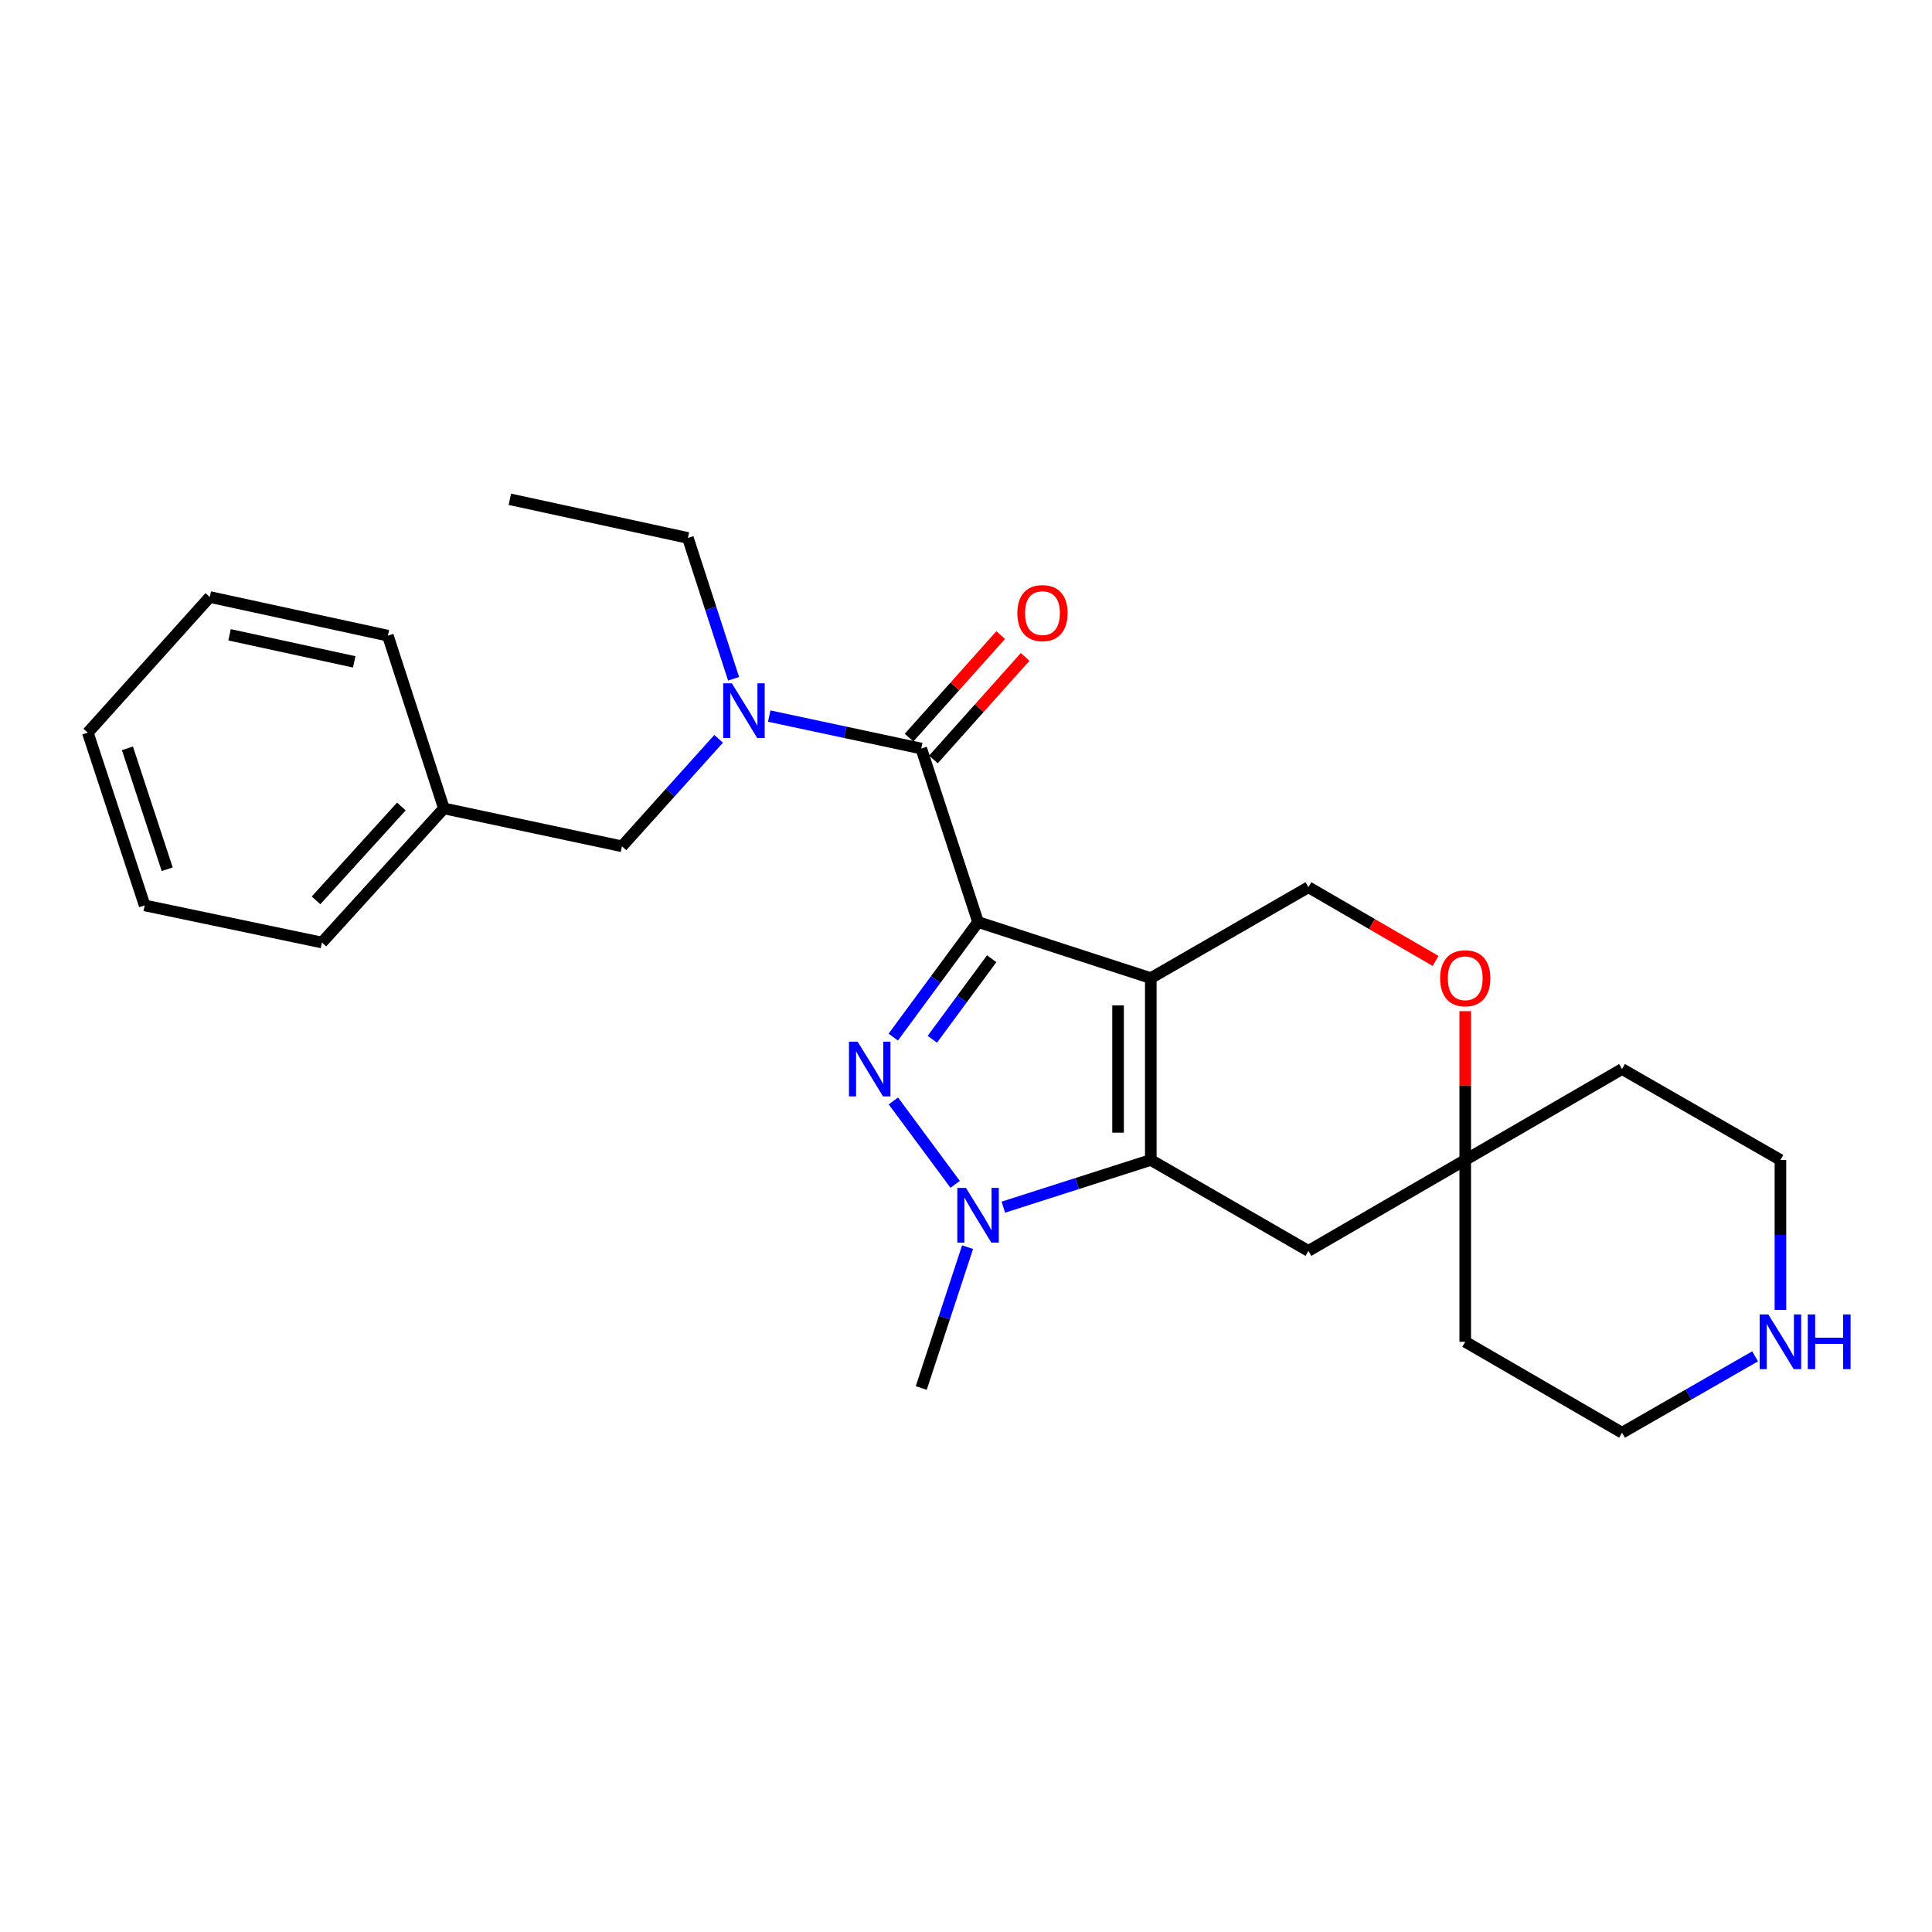 <?xml version='1.0' encoding='iso-8859-1'?>
<svg version='1.1' baseProfile='full'
              xmlns='http://www.w3.org/2000/svg'
                      xmlns:rdkit='http://www.rdkit.org/xml'
                      xmlns:xlink='http://www.w3.org/1999/xlink'
                  xml:space='preserve'
width='1000px' height='1000px' viewBox='0 0 1000 1000'>
<!-- END OF HEADER -->
<rect style='opacity:1.0;fill:#FFFFFF;stroke:none' width='1000' height='1000' x='0' y='0'> </rect>
<path class='bond-0' d='M 506.241,477.25 L 595.65,506.269' style='fill:none;fill-rule:evenodd;stroke:#000000;stroke-width:6px;stroke-linecap:butt;stroke-linejoin:miter;stroke-opacity:1' />
<path class='bond-1' d='M 506.241,477.25 L 484.295,507.029' style='fill:none;fill-rule:evenodd;stroke:#000000;stroke-width:6px;stroke-linecap:butt;stroke-linejoin:miter;stroke-opacity:1' />
<path class='bond-1' d='M 484.295,507.029 L 462.348,536.808' style='fill:none;fill-rule:evenodd;stroke:#0000FF;stroke-width:6px;stroke-linecap:butt;stroke-linejoin:miter;stroke-opacity:1' />
<path class='bond-1' d='M 513.296,496.235 L 497.933,517.081' style='fill:none;fill-rule:evenodd;stroke:#000000;stroke-width:6px;stroke-linecap:butt;stroke-linejoin:miter;stroke-opacity:1' />
<path class='bond-1' d='M 497.933,517.081 L 482.571,537.926' style='fill:none;fill-rule:evenodd;stroke:#0000FF;stroke-width:6px;stroke-linecap:butt;stroke-linejoin:miter;stroke-opacity:1' />
<path class='bond-4' d='M 506.241,477.25 L 476.837,387.446' style='fill:none;fill-rule:evenodd;stroke:#000000;stroke-width:6px;stroke-linecap:butt;stroke-linejoin:miter;stroke-opacity:1' />
<path class='bond-2' d='M 595.65,506.269 L 595.65,600.393' style='fill:none;fill-rule:evenodd;stroke:#000000;stroke-width:6px;stroke-linecap:butt;stroke-linejoin:miter;stroke-opacity:1' />
<path class='bond-2' d='M 578.708,520.387 L 578.708,586.275' style='fill:none;fill-rule:evenodd;stroke:#000000;stroke-width:6px;stroke-linecap:butt;stroke-linejoin:miter;stroke-opacity:1' />
<path class='bond-6' d='M 595.65,506.269 L 677.228,459.225' style='fill:none;fill-rule:evenodd;stroke:#000000;stroke-width:6px;stroke-linecap:butt;stroke-linejoin:miter;stroke-opacity:1' />
<path class='bond-3' d='M 462.406,569.846 L 494.387,613.016' style='fill:none;fill-rule:evenodd;stroke:#0000FF;stroke-width:6px;stroke-linecap:butt;stroke-linejoin:miter;stroke-opacity:1' />
<path class='bond-7' d='M 595.65,600.393 L 677.228,647.456' style='fill:none;fill-rule:evenodd;stroke:#000000;stroke-width:6px;stroke-linecap:butt;stroke-linejoin:miter;stroke-opacity:1' />
<path class='bond-26' d='M 595.65,600.393 L 557.489,612.61' style='fill:none;fill-rule:evenodd;stroke:#000000;stroke-width:6px;stroke-linecap:butt;stroke-linejoin:miter;stroke-opacity:1' />
<path class='bond-26' d='M 557.489,612.61 L 519.328,624.827' style='fill:none;fill-rule:evenodd;stroke:#0000FF;stroke-width:6px;stroke-linecap:butt;stroke-linejoin:miter;stroke-opacity:1' />
<path class='bond-13' d='M 500.811,645.53 L 488.824,681.977' style='fill:none;fill-rule:evenodd;stroke:#0000FF;stroke-width:6px;stroke-linecap:butt;stroke-linejoin:miter;stroke-opacity:1' />
<path class='bond-13' d='M 488.824,681.977 L 476.837,718.425' style='fill:none;fill-rule:evenodd;stroke:#000000;stroke-width:6px;stroke-linecap:butt;stroke-linejoin:miter;stroke-opacity:1' />
<path class='bond-5' d='M 476.837,387.446 L 437.494,379.045' style='fill:none;fill-rule:evenodd;stroke:#000000;stroke-width:6px;stroke-linecap:butt;stroke-linejoin:miter;stroke-opacity:1' />
<path class='bond-5' d='M 437.494,379.045 L 398.151,370.644' style='fill:none;fill-rule:evenodd;stroke:#0000FF;stroke-width:6px;stroke-linecap:butt;stroke-linejoin:miter;stroke-opacity:1' />
<path class='bond-10' d='M 483.152,393.092 L 506.875,366.554' style='fill:none;fill-rule:evenodd;stroke:#000000;stroke-width:6px;stroke-linecap:butt;stroke-linejoin:miter;stroke-opacity:1' />
<path class='bond-10' d='M 506.875,366.554 L 530.598,340.017' style='fill:none;fill-rule:evenodd;stroke:#FF0000;stroke-width:6px;stroke-linecap:butt;stroke-linejoin:miter;stroke-opacity:1' />
<path class='bond-10' d='M 470.521,381.8 L 494.244,355.263' style='fill:none;fill-rule:evenodd;stroke:#000000;stroke-width:6px;stroke-linecap:butt;stroke-linejoin:miter;stroke-opacity:1' />
<path class='bond-10' d='M 494.244,355.263 L 517.966,328.725' style='fill:none;fill-rule:evenodd;stroke:#FF0000;stroke-width:6px;stroke-linecap:butt;stroke-linejoin:miter;stroke-opacity:1' />
<path class='bond-11' d='M 371.965,382.414 L 346.946,410.231' style='fill:none;fill-rule:evenodd;stroke:#0000FF;stroke-width:6px;stroke-linecap:butt;stroke-linejoin:miter;stroke-opacity:1' />
<path class='bond-11' d='M 346.946,410.231 L 321.927,438.047' style='fill:none;fill-rule:evenodd;stroke:#000000;stroke-width:6px;stroke-linecap:butt;stroke-linejoin:miter;stroke-opacity:1' />
<path class='bond-17' d='M 379.707,351.339 L 367.877,314.885' style='fill:none;fill-rule:evenodd;stroke:#0000FF;stroke-width:6px;stroke-linecap:butt;stroke-linejoin:miter;stroke-opacity:1' />
<path class='bond-17' d='M 367.877,314.885 L 356.047,278.431' style='fill:none;fill-rule:evenodd;stroke:#000000;stroke-width:6px;stroke-linecap:butt;stroke-linejoin:miter;stroke-opacity:1' />
<path class='bond-8' d='M 677.228,459.225 L 710.142,478.3' style='fill:none;fill-rule:evenodd;stroke:#000000;stroke-width:6px;stroke-linecap:butt;stroke-linejoin:miter;stroke-opacity:1' />
<path class='bond-8' d='M 710.142,478.3 L 743.055,497.375' style='fill:none;fill-rule:evenodd;stroke:#FF0000;stroke-width:6px;stroke-linecap:butt;stroke-linejoin:miter;stroke-opacity:1' />
<path class='bond-27' d='M 677.228,647.456 L 758.401,600.393' style='fill:none;fill-rule:evenodd;stroke:#000000;stroke-width:6px;stroke-linecap:butt;stroke-linejoin:miter;stroke-opacity:1' />
<path class='bond-9' d='M 758.401,523.382 L 758.401,561.888' style='fill:none;fill-rule:evenodd;stroke:#FF0000;stroke-width:6px;stroke-linecap:butt;stroke-linejoin:miter;stroke-opacity:1' />
<path class='bond-9' d='M 758.401,561.888 L 758.401,600.393' style='fill:none;fill-rule:evenodd;stroke:#000000;stroke-width:6px;stroke-linecap:butt;stroke-linejoin:miter;stroke-opacity:1' />
<path class='bond-14' d='M 758.401,600.393 L 758.401,694.508' style='fill:none;fill-rule:evenodd;stroke:#000000;stroke-width:6px;stroke-linecap:butt;stroke-linejoin:miter;stroke-opacity:1' />
<path class='bond-15' d='M 758.401,600.393 L 839.574,553.331' style='fill:none;fill-rule:evenodd;stroke:#000000;stroke-width:6px;stroke-linecap:butt;stroke-linejoin:miter;stroke-opacity:1' />
<path class='bond-16' d='M 321.927,438.047 L 229.76,418.432' style='fill:none;fill-rule:evenodd;stroke:#000000;stroke-width:6px;stroke-linecap:butt;stroke-linejoin:miter;stroke-opacity:1' />
<path class='bond-12' d='M 921.547,677.995 L 921.547,639.194' style='fill:none;fill-rule:evenodd;stroke:#0000FF;stroke-width:6px;stroke-linecap:butt;stroke-linejoin:miter;stroke-opacity:1' />
<path class='bond-12' d='M 921.547,639.194 L 921.547,600.393' style='fill:none;fill-rule:evenodd;stroke:#000000;stroke-width:6px;stroke-linecap:butt;stroke-linejoin:miter;stroke-opacity:1' />
<path class='bond-28' d='M 908.444,702.031 L 874.009,721.801' style='fill:none;fill-rule:evenodd;stroke:#0000FF;stroke-width:6px;stroke-linecap:butt;stroke-linejoin:miter;stroke-opacity:1' />
<path class='bond-28' d='M 874.009,721.801 L 839.574,741.571' style='fill:none;fill-rule:evenodd;stroke:#000000;stroke-width:6px;stroke-linecap:butt;stroke-linejoin:miter;stroke-opacity:1' />
<path class='bond-19' d='M 758.401,694.508 L 839.574,741.571' style='fill:none;fill-rule:evenodd;stroke:#000000;stroke-width:6px;stroke-linecap:butt;stroke-linejoin:miter;stroke-opacity:1' />
<path class='bond-18' d='M 839.574,553.331 L 921.547,600.393' style='fill:none;fill-rule:evenodd;stroke:#000000;stroke-width:6px;stroke-linecap:butt;stroke-linejoin:miter;stroke-opacity:1' />
<path class='bond-20' d='M 229.76,418.432 L 166.63,487.849' style='fill:none;fill-rule:evenodd;stroke:#000000;stroke-width:6px;stroke-linecap:butt;stroke-linejoin:miter;stroke-opacity:1' />
<path class='bond-20' d='M 207.756,417.445 L 163.566,466.037' style='fill:none;fill-rule:evenodd;stroke:#000000;stroke-width:6px;stroke-linecap:butt;stroke-linejoin:miter;stroke-opacity:1' />
<path class='bond-21' d='M 229.76,418.432 L 200.76,329.023' style='fill:none;fill-rule:evenodd;stroke:#000000;stroke-width:6px;stroke-linecap:butt;stroke-linejoin:miter;stroke-opacity:1' />
<path class='bond-22' d='M 356.047,278.431 L 263.899,258.429' style='fill:none;fill-rule:evenodd;stroke:#000000;stroke-width:6px;stroke-linecap:butt;stroke-linejoin:miter;stroke-opacity:1' />
<path class='bond-23' d='M 166.63,487.849 L 74.868,468.628' style='fill:none;fill-rule:evenodd;stroke:#000000;stroke-width:6px;stroke-linecap:butt;stroke-linejoin:miter;stroke-opacity:1' />
<path class='bond-24' d='M 200.76,329.023 L 108.584,309.012' style='fill:none;fill-rule:evenodd;stroke:#000000;stroke-width:6px;stroke-linecap:butt;stroke-linejoin:miter;stroke-opacity:1' />
<path class='bond-24' d='M 183.339,342.578 L 118.816,328.57' style='fill:none;fill-rule:evenodd;stroke:#000000;stroke-width:6px;stroke-linecap:butt;stroke-linejoin:miter;stroke-opacity:1' />
<path class='bond-29' d='M 74.868,468.628 L 45.455,379.219' style='fill:none;fill-rule:evenodd;stroke:#000000;stroke-width:6px;stroke-linecap:butt;stroke-linejoin:miter;stroke-opacity:1' />
<path class='bond-29' d='M 86.55,449.922 L 65.96,387.336' style='fill:none;fill-rule:evenodd;stroke:#000000;stroke-width:6px;stroke-linecap:butt;stroke-linejoin:miter;stroke-opacity:1' />
<path class='bond-25' d='M 108.584,309.012 L 45.455,379.219' style='fill:none;fill-rule:evenodd;stroke:#000000;stroke-width:6px;stroke-linecap:butt;stroke-linejoin:miter;stroke-opacity:1' />
<path  class='atom-2' d='M 443.911 539.171
L 453.191 554.171
Q 454.111 555.651, 455.591 558.331
Q 457.071 561.011, 457.151 561.171
L 457.151 539.171
L 460.911 539.171
L 460.911 567.491
L 457.031 567.491
L 447.071 551.091
Q 445.911 549.171, 444.671 546.971
Q 443.471 544.771, 443.111 544.091
L 443.111 567.491
L 439.431 567.491
L 439.431 539.171
L 443.911 539.171
' fill='#0000FF'/>
<path  class='atom-4' d='M 499.981 614.857
L 509.261 629.857
Q 510.181 631.337, 511.661 634.017
Q 513.141 636.697, 513.221 636.857
L 513.221 614.857
L 516.981 614.857
L 516.981 643.177
L 513.101 643.177
L 503.141 626.777
Q 501.981 624.857, 500.741 622.657
Q 499.541 620.457, 499.181 619.777
L 499.181 643.177
L 495.501 643.177
L 495.501 614.857
L 499.981 614.857
' fill='#0000FF'/>
<path  class='atom-6' d='M 378.805 353.689
L 388.085 368.689
Q 389.005 370.169, 390.485 372.849
Q 391.965 375.529, 392.045 375.689
L 392.045 353.689
L 395.805 353.689
L 395.805 382.009
L 391.925 382.009
L 381.965 365.609
Q 380.805 363.689, 379.565 361.489
Q 378.365 359.289, 378.005 358.609
L 378.005 382.009
L 374.325 382.009
L 374.325 353.689
L 378.805 353.689
' fill='#0000FF'/>
<path  class='atom-9' d='M 745.401 506.349
Q 745.401 499.549, 748.761 495.749
Q 752.121 491.949, 758.401 491.949
Q 764.681 491.949, 768.041 495.749
Q 771.401 499.549, 771.401 506.349
Q 771.401 513.229, 768.001 517.149
Q 764.601 521.029, 758.401 521.029
Q 752.161 521.029, 748.761 517.149
Q 745.401 513.269, 745.401 506.349
M 758.401 517.829
Q 762.721 517.829, 765.041 514.949
Q 767.401 512.029, 767.401 506.349
Q 767.401 500.789, 765.041 497.989
Q 762.721 495.149, 758.401 495.149
Q 754.081 495.149, 751.721 497.949
Q 749.401 500.749, 749.401 506.349
Q 749.401 512.069, 751.721 514.949
Q 754.081 517.829, 758.401 517.829
' fill='#FF0000'/>
<path  class='atom-11' d='M 526.58 317.337
Q 526.58 310.537, 529.94 306.737
Q 533.3 302.937, 539.58 302.937
Q 545.86 302.937, 549.22 306.737
Q 552.58 310.537, 552.58 317.337
Q 552.58 324.217, 549.18 328.137
Q 545.78 332.017, 539.58 332.017
Q 533.34 332.017, 529.94 328.137
Q 526.58 324.257, 526.58 317.337
M 539.58 328.817
Q 543.9 328.817, 546.22 325.937
Q 548.58 323.017, 548.58 317.337
Q 548.58 311.777, 546.22 308.977
Q 543.9 306.137, 539.58 306.137
Q 535.26 306.137, 532.9 308.937
Q 530.58 311.737, 530.58 317.337
Q 530.58 323.057, 532.9 325.937
Q 535.26 328.817, 539.58 328.817
' fill='#FF0000'/>
<path  class='atom-13' d='M 915.287 680.348
L 924.567 695.348
Q 925.487 696.828, 926.967 699.508
Q 928.447 702.188, 928.527 702.348
L 928.527 680.348
L 932.287 680.348
L 932.287 708.668
L 928.407 708.668
L 918.447 692.268
Q 917.287 690.348, 916.047 688.148
Q 914.847 685.948, 914.487 685.268
L 914.487 708.668
L 910.807 708.668
L 910.807 680.348
L 915.287 680.348
' fill='#0000FF'/>
<path  class='atom-13' d='M 935.687 680.348
L 939.527 680.348
L 939.527 692.388
L 954.007 692.388
L 954.007 680.348
L 957.847 680.348
L 957.847 708.668
L 954.007 708.668
L 954.007 695.588
L 939.527 695.588
L 939.527 708.668
L 935.687 708.668
L 935.687 680.348
' fill='#0000FF'/>
</svg>
